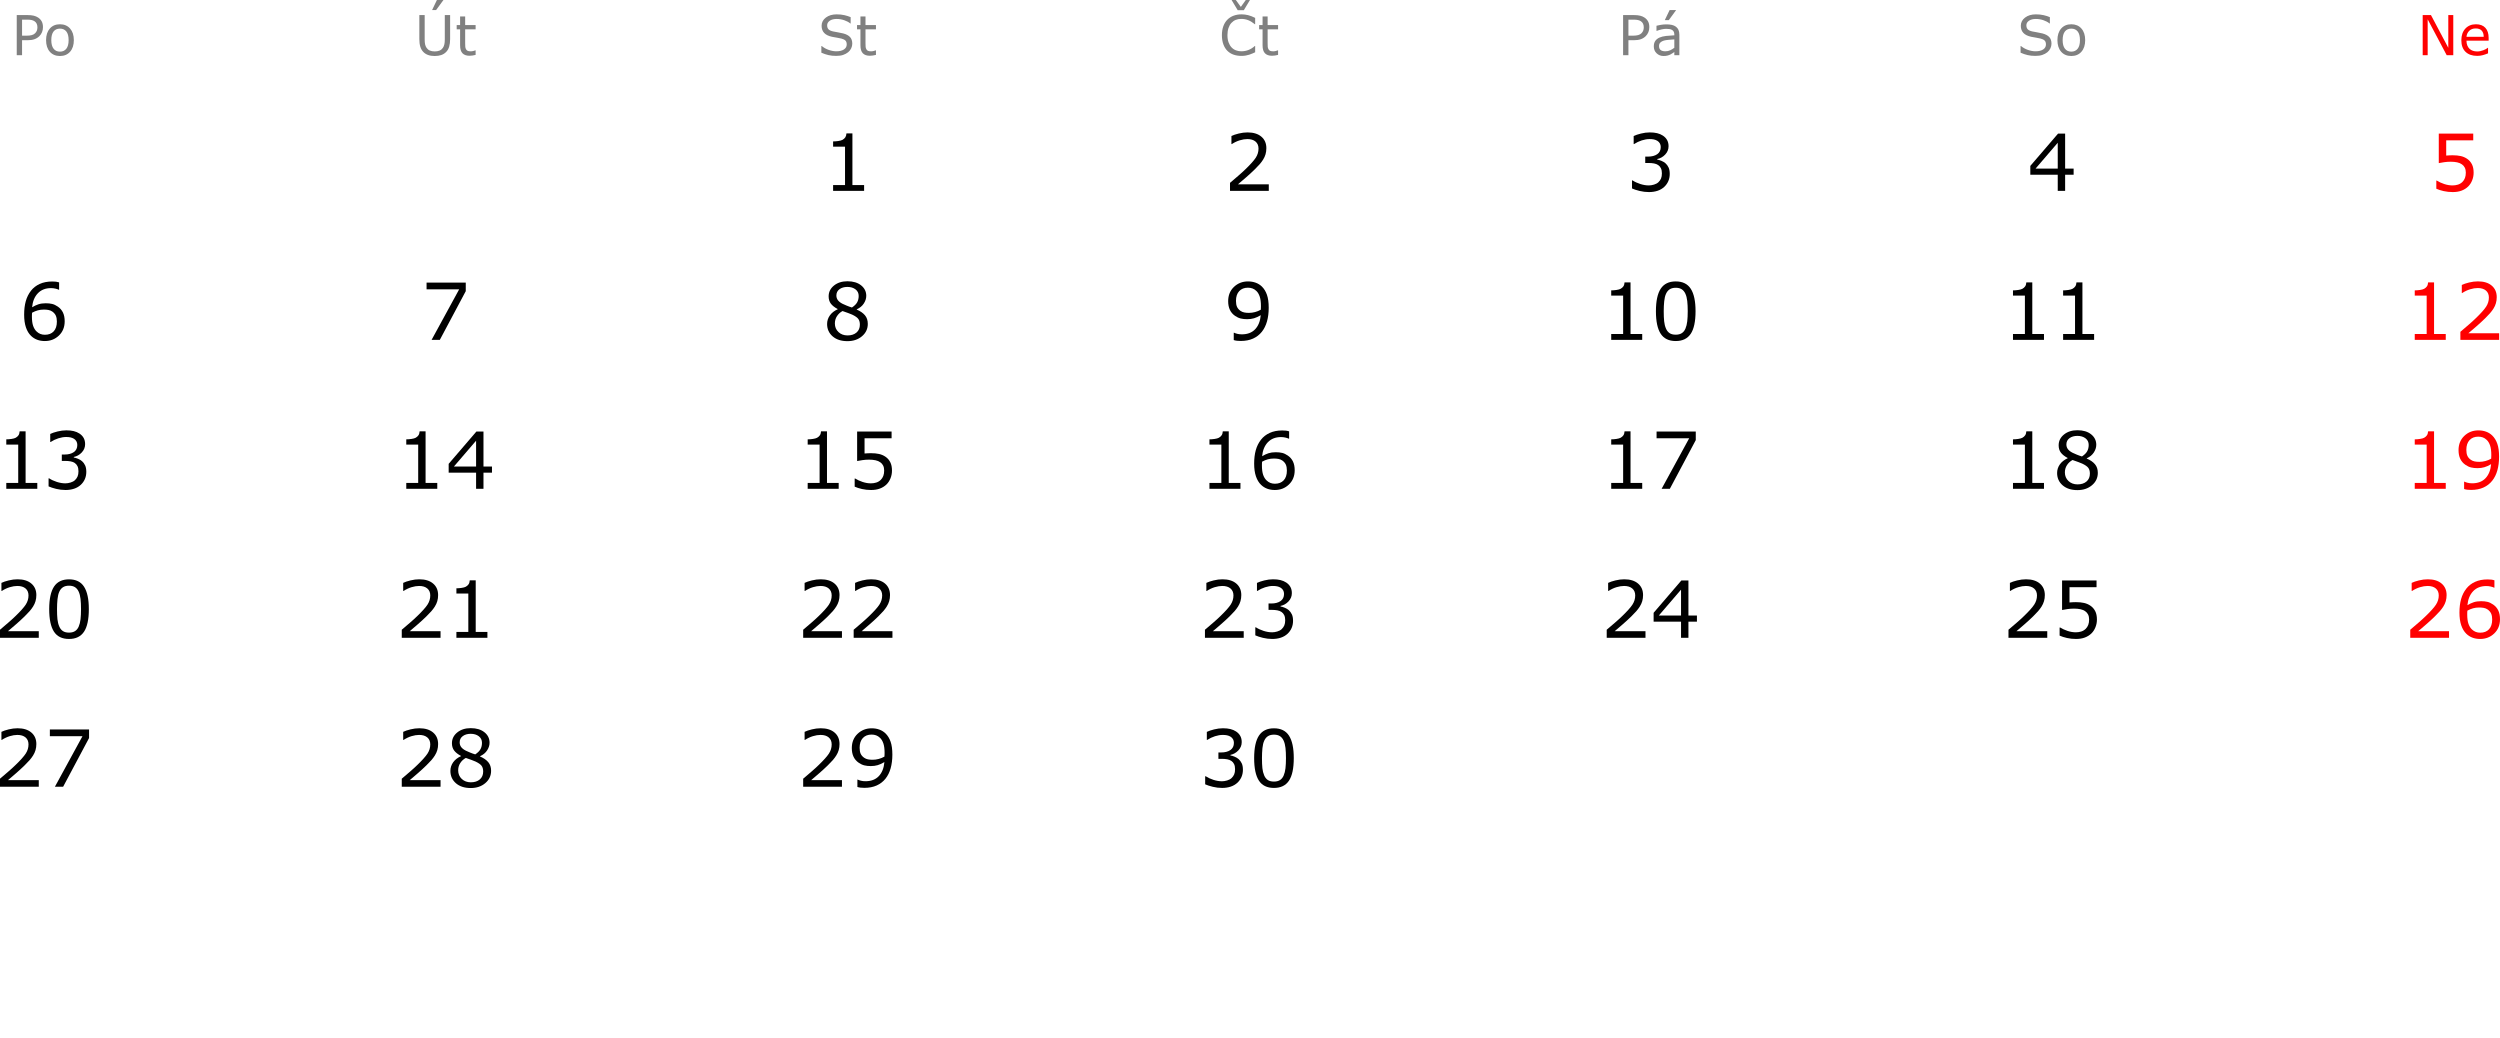 <?xml version="1.0" encoding="UTF-8" standalone="no"?>
<!DOCTYPE svg PUBLIC "-//W3C//DTD SVG 1.1//EN" "http://www.w3.org/Graphics/SVG/1.1/DTD/svg11.dtd">
<svg width="289px" height="120px" version="1.1" xmlns="http://www.w3.org/2000/svg" xmlns:xlink="http://www.w3.org/1999/xlink" xml:space="preserve" xmlns:serif="http://www.serif.com/" style="fill-rule:evenodd;clip-rule:evenodd;stroke-linejoin:round;stroke-miterlimit:2;">
    <g>
        <g>
            <path d="M4.967,3.144C4.967,3.349 4.931,3.54 4.859,3.715C4.788,3.89 4.688,4.042 4.559,4.171C4.399,4.331 4.21,4.451 3.992,4.53C3.775,4.61 3.5,4.65 3.168,4.65L2.551,4.65L2.551,6.378L1.935,6.378L1.935,1.743L3.192,1.743C3.471,1.743 3.706,1.766 3.899,1.813C4.092,1.86 4.263,1.933 4.413,2.033C4.589,2.151 4.725,2.298 4.822,2.475C4.918,2.651 4.967,2.874 4.967,3.144ZM4.325,3.159C4.325,3 4.297,2.861 4.241,2.742C4.185,2.624 4.1,2.527 3.986,2.453C3.887,2.388 3.773,2.342 3.645,2.314C3.518,2.286 3.356,2.272 3.161,2.272L2.551,2.272L2.551,4.124L3.071,4.124C3.32,4.124 3.522,4.102 3.678,4.057C3.834,4.013 3.96,3.942 4.058,3.844C4.155,3.745 4.224,3.64 4.265,3.53C4.305,3.42 4.325,3.296 4.325,3.159Z" style="fill:rgb(128,128,128);fill-rule:nonzero;"/>
            <path d="M8.536,4.641C8.536,5.207 8.39,5.655 8.1,5.983C7.809,6.31 7.42,6.474 6.933,6.474C6.441,6.474 6.05,6.31 5.761,5.983C5.471,5.655 5.326,5.207 5.326,4.641C5.326,4.074 5.471,3.627 5.761,3.298C6.05,2.969 6.441,2.805 6.933,2.805C7.42,2.805 7.809,2.969 8.1,3.298C8.39,3.627 8.536,4.074 8.536,4.641ZM7.932,4.641C7.932,4.191 7.844,3.856 7.667,3.637C7.491,3.418 7.246,3.309 6.933,3.309C6.615,3.309 6.369,3.418 6.193,3.637C6.018,3.856 5.93,4.191 5.93,4.641C5.93,5.077 6.018,5.407 6.195,5.632C6.371,5.857 6.617,5.97 6.933,5.97C7.244,5.97 7.488,5.859 7.666,5.635C7.843,5.412 7.932,5.081 7.932,4.641Z" style="fill:rgb(128,128,128);fill-rule:nonzero;"/>
        </g>
        <g>
            <path d="M52.034,4.516C52.034,4.853 51.997,5.146 51.924,5.396C51.85,5.646 51.729,5.854 51.561,6.02C51.401,6.178 51.214,6.293 51.001,6.365C50.787,6.438 50.538,6.474 50.254,6.474C49.963,6.474 49.71,6.436 49.494,6.359C49.278,6.282 49.097,6.169 48.95,6.02C48.781,5.85 48.661,5.644 48.587,5.404C48.513,5.163 48.476,4.867 48.476,4.516L48.476,1.743L49.093,1.743L49.093,4.548C49.093,4.799 49.11,4.997 49.144,5.142C49.178,5.287 49.236,5.419 49.317,5.537C49.408,5.672 49.532,5.774 49.689,5.842C49.845,5.911 50.034,5.945 50.254,5.945C50.476,5.945 50.665,5.911 50.82,5.844C50.976,5.777 51.1,5.674 51.194,5.537C51.275,5.419 51.332,5.284 51.366,5.131C51.401,4.979 51.418,4.789 51.418,4.563L51.418,1.743L52.034,1.743L52.034,4.516ZM51.262,0L50.412,1.164L49.949,1.164L50.506,0L51.262,0Z" style="fill:rgb(128,128,128);fill-rule:nonzero;"/>
            <path d="M54.981,6.347C54.871,6.376 54.751,6.4 54.622,6.418C54.492,6.437 54.376,6.446 54.275,6.446C53.92,6.446 53.65,6.351 53.465,6.16C53.281,5.969 53.188,5.663 53.188,5.242L53.188,3.393L52.793,3.393L52.793,2.901L53.188,2.901L53.188,1.902L53.773,1.902L53.773,2.901L54.981,2.901L54.981,3.393L53.773,3.393L53.773,4.977C53.773,5.16 53.778,5.302 53.786,5.405C53.794,5.508 53.823,5.604 53.873,5.693C53.919,5.776 53.981,5.837 54.061,5.875C54.141,5.914 54.263,5.933 54.427,5.933C54.522,5.933 54.622,5.919 54.726,5.891C54.83,5.863 54.904,5.839 54.95,5.821L54.981,5.821L54.981,6.347Z" style="fill:rgb(128,128,128);fill-rule:nonzero;"/>
        </g>
        <g>
            <path d="M98.523,5.055C98.523,5.235 98.481,5.414 98.397,5.59C98.313,5.767 98.195,5.916 98.043,6.039C97.877,6.171 97.684,6.275 97.463,6.35C97.242,6.425 96.976,6.462 96.664,6.462C96.33,6.462 96.03,6.431 95.763,6.368C95.497,6.306 95.225,6.214 94.949,6.091L94.949,5.32L94.993,5.32C95.227,5.515 95.498,5.665 95.805,5.771C96.112,5.877 96.401,5.93 96.671,5.93C97.052,5.93 97.35,5.858 97.562,5.715C97.775,5.572 97.881,5.381 97.881,5.142C97.881,4.937 97.831,4.785 97.731,4.688C97.63,4.59 97.477,4.514 97.271,4.46C97.116,4.419 96.947,4.385 96.766,4.358C96.584,4.331 96.392,4.297 96.188,4.255C95.777,4.168 95.473,4.019 95.275,3.808C95.076,3.598 94.977,3.323 94.977,2.985C94.977,2.597 95.141,2.279 95.469,2.031C95.797,1.783 96.213,1.659 96.717,1.659C97.043,1.659 97.342,1.69 97.614,1.752C97.886,1.815 98.126,1.891 98.336,1.983L98.336,2.711L98.292,2.711C98.116,2.562 97.884,2.438 97.597,2.339C97.309,2.241 97.015,2.191 96.714,2.191C96.384,2.191 96.119,2.26 95.919,2.397C95.719,2.534 95.619,2.71 95.619,2.926C95.619,3.119 95.668,3.27 95.768,3.38C95.868,3.49 96.043,3.574 96.294,3.632C96.427,3.662 96.616,3.697 96.861,3.738C97.105,3.78 97.313,3.822 97.483,3.866C97.828,3.957 98.087,4.095 98.261,4.28C98.436,4.465 98.523,4.723 98.523,5.055Z" style="fill:rgb(128,128,128);fill-rule:nonzero;"/>
            <path d="M101.26,6.347C101.15,6.376 101.03,6.4 100.9,6.418C100.771,6.437 100.655,6.446 100.553,6.446C100.198,6.446 99.929,6.351 99.744,6.16C99.559,5.969 99.467,5.663 99.467,5.242L99.467,3.393L99.072,3.393L99.072,2.901L99.467,2.901L99.467,1.902L100.052,1.902L100.052,2.901L101.26,2.901L101.26,3.393L100.052,3.393L100.052,4.977C100.052,5.16 100.056,5.302 100.065,5.405C100.073,5.508 100.102,5.604 100.152,5.693C100.197,5.776 100.26,5.837 100.34,5.875C100.42,5.914 100.542,5.933 100.706,5.933C100.801,5.933 100.901,5.919 101.005,5.891C101.108,5.863 101.183,5.839 101.229,5.821L101.26,5.821L101.26,6.347Z" style="fill:rgb(128,128,128);fill-rule:nonzero;"/>
        </g>
        <g>
            <path d="M145.096,6.042C144.982,6.091 144.879,6.138 144.786,6.182C144.694,6.225 144.573,6.271 144.424,6.319C144.297,6.358 144.16,6.392 144.011,6.42C143.863,6.448 143.699,6.462 143.521,6.462C143.185,6.462 142.879,6.415 142.604,6.32C142.329,6.226 142.09,6.078 141.887,5.877C141.688,5.68 141.532,5.429 141.42,5.125C141.308,4.821 141.252,4.468 141.252,4.065C141.252,3.683 141.306,3.342 141.414,3.041C141.522,2.74 141.677,2.486 141.881,2.278C142.078,2.077 142.316,1.924 142.595,1.818C142.874,1.712 143.184,1.659 143.524,1.659C143.773,1.659 144.022,1.689 144.27,1.749C144.517,1.809 144.793,1.915 145.096,2.067L145.096,2.798L145.049,2.798C144.794,2.585 144.541,2.429 144.29,2.331C144.039,2.234 143.77,2.185 143.484,2.185C143.249,2.185 143.038,2.223 142.85,2.299C142.662,2.374 142.495,2.492 142.347,2.652C142.204,2.808 142.093,3.004 142.013,3.242C141.933,3.479 141.893,3.754 141.893,4.065C141.893,4.391 141.937,4.671 142.025,4.906C142.113,5.14 142.227,5.331 142.366,5.478C142.511,5.632 142.681,5.745 142.875,5.819C143.069,5.893 143.274,5.93 143.49,5.93C143.787,5.93 144.065,5.879 144.324,5.777C144.583,5.675 144.826,5.523 145.052,5.32L145.096,5.32L145.096,6.042ZM144.495,0L143.786,1.18L143.079,1.18L142.369,0L142.864,0L143.44,0.797L144.013,0L144.495,0Z" style="fill:rgb(128,128,128);fill-rule:nonzero;"/>
            <path d="M147.746,6.347C147.636,6.376 147.516,6.4 147.386,6.418C147.256,6.437 147.141,6.446 147.039,6.446C146.684,6.446 146.414,6.351 146.23,6.16C146.045,5.969 145.953,5.663 145.953,5.242L145.953,3.393L145.557,3.393L145.557,2.901L145.953,2.901L145.953,1.902L146.538,1.902L146.538,2.901L147.746,2.901L147.746,3.393L146.538,3.393L146.538,4.977C146.538,5.16 146.542,5.302 146.55,5.405C146.559,5.508 146.588,5.604 146.638,5.693C146.683,5.776 146.746,5.837 146.826,5.875C146.906,5.914 147.028,5.933 147.192,5.933C147.287,5.933 147.387,5.919 147.49,5.891C147.594,5.863 147.669,5.839 147.714,5.821L147.746,5.821L147.746,6.347Z" style="fill:rgb(128,128,128);fill-rule:nonzero;"/>
        </g>
        <g>
            <path d="M190.661,3.144C190.661,3.349 190.626,3.54 190.554,3.715C190.482,3.89 190.382,4.042 190.254,4.171C190.094,4.331 189.905,4.451 189.687,4.53C189.469,4.61 189.194,4.65 188.862,4.65L188.246,4.65L188.246,6.378L187.63,6.378L187.63,1.743L188.887,1.743C189.165,1.743 189.401,1.766 189.594,1.813C189.787,1.86 189.958,1.933 190.107,2.033C190.284,2.151 190.42,2.298 190.517,2.475C190.613,2.651 190.661,2.874 190.661,3.144ZM190.02,3.159C190.02,3 189.992,2.861 189.936,2.742C189.88,2.624 189.795,2.527 189.681,2.453C189.581,2.388 189.468,2.342 189.34,2.314C189.212,2.286 189.051,2.272 188.856,2.272L188.246,2.272L188.246,4.124L188.766,4.124C189.015,4.124 189.217,4.102 189.373,4.057C189.528,4.013 189.655,3.942 189.752,3.844C189.85,3.745 189.919,3.64 189.959,3.53C190,3.42 190.02,3.296 190.02,3.159Z" style="fill:rgb(128,128,128);fill-rule:nonzero;"/>
            <path d="M194.134,6.378L193.552,6.378L193.552,6.007C193.5,6.043 193.43,6.092 193.342,6.155C193.254,6.219 193.168,6.269 193.085,6.306C192.988,6.354 192.876,6.394 192.749,6.426C192.623,6.458 192.474,6.474 192.304,6.474C191.991,6.474 191.725,6.371 191.507,6.163C191.289,5.956 191.18,5.691 191.18,5.369C191.18,5.106 191.237,4.893 191.35,4.73C191.463,4.567 191.625,4.439 191.834,4.345C192.046,4.252 192.3,4.189 192.597,4.155C192.893,4.122 193.212,4.097 193.552,4.081L193.552,3.99C193.552,3.858 193.529,3.748 193.482,3.66C193.436,3.573 193.369,3.505 193.281,3.455C193.198,3.407 193.099,3.375 192.983,3.359C192.866,3.342 192.745,3.334 192.618,3.334C192.465,3.334 192.294,3.354 192.105,3.394C191.916,3.435 191.721,3.493 191.52,3.57L191.489,3.57L191.489,2.976C191.603,2.945 191.768,2.91 191.983,2.873C192.199,2.836 192.412,2.817 192.622,2.817C192.866,2.817 193.08,2.837 193.261,2.878C193.443,2.918 193.6,2.987 193.733,3.085C193.864,3.18 193.963,3.304 194.032,3.455C194.1,3.607 194.134,3.794 194.134,4.018L194.134,6.378ZM193.552,5.522L193.552,4.554C193.374,4.564 193.164,4.58 192.922,4.601C192.68,4.621 192.489,4.651 192.348,4.691C192.18,4.738 192.044,4.813 191.94,4.913C191.836,5.014 191.784,5.152 191.784,5.329C191.784,5.528 191.844,5.678 191.965,5.779C192.085,5.879 192.269,5.93 192.516,5.93C192.721,5.93 192.909,5.89 193.079,5.81C193.249,5.73 193.407,5.634 193.552,5.522ZM193.764,1.161L192.914,2.325L192.45,2.325L193.008,1.161L193.764,1.161Z" style="fill:rgb(128,128,128);fill-rule:nonzero;"/>
        </g>
        <g>
            <path d="M237.152,5.055C237.152,5.235 237.11,5.414 237.026,5.59C236.942,5.767 236.824,5.916 236.673,6.039C236.507,6.171 236.313,6.275 236.092,6.35C235.871,6.425 235.605,6.462 235.294,6.462C234.96,6.462 234.659,6.431 234.393,6.368C234.126,6.306 233.855,6.214 233.579,6.091L233.579,5.32L233.622,5.32C233.857,5.515 234.128,5.665 234.435,5.771C234.742,5.877 235.03,5.93 235.3,5.93C235.682,5.93 235.979,5.858 236.192,5.715C236.405,5.572 236.511,5.381 236.511,5.142C236.511,4.937 236.461,4.785 236.36,4.688C236.259,4.59 236.106,4.514 235.901,4.46C235.745,4.419 235.577,4.385 235.395,4.358C235.213,4.331 235.021,4.297 234.818,4.255C234.407,4.168 234.102,4.019 233.904,3.808C233.706,3.598 233.607,3.323 233.607,2.985C233.607,2.597 233.771,2.279 234.099,2.031C234.426,1.783 234.842,1.659 235.347,1.659C235.673,1.659 235.971,1.69 236.243,1.752C236.515,1.815 236.756,1.891 236.965,1.983L236.965,2.711L236.922,2.711C236.745,2.562 236.513,2.438 236.226,2.339C235.939,2.241 235.645,2.191 235.344,2.191C235.014,2.191 234.749,2.26 234.548,2.397C234.348,2.534 234.248,2.71 234.248,2.926C234.248,3.119 234.298,3.27 234.397,3.38C234.497,3.49 234.672,3.574 234.923,3.632C235.056,3.662 235.245,3.697 235.49,3.738C235.735,3.78 235.942,3.822 236.112,3.866C236.457,3.957 236.716,4.095 236.891,4.28C237.065,4.465 237.152,4.723 237.152,5.055Z" style="fill:rgb(128,128,128);fill-rule:nonzero;"/>
            <path d="M241.047,4.641C241.047,5.207 240.902,5.655 240.611,5.983C240.321,6.31 239.932,6.474 239.444,6.474C238.952,6.474 238.562,6.31 238.272,5.983C237.983,5.655 237.838,5.207 237.838,4.641C237.838,4.074 237.983,3.627 238.272,3.298C238.562,2.969 238.952,2.805 239.444,2.805C239.932,2.805 240.321,2.969 240.611,3.298C240.902,3.627 241.047,4.074 241.047,4.641ZM240.443,4.641C240.443,4.191 240.355,3.856 240.179,3.637C240.002,3.418 239.757,3.309 239.444,3.309C239.127,3.309 238.88,3.418 238.705,3.637C238.53,3.856 238.442,4.191 238.442,4.641C238.442,5.077 238.53,5.407 238.706,5.632C238.883,5.857 239.129,5.97 239.444,5.97C239.755,5.97 240,5.859 240.177,5.635C240.355,5.412 240.443,5.081 240.443,4.641Z" style="fill:rgb(128,128,128);fill-rule:nonzero;"/>
        </g>
        <g>
            <path d="M283.599,6.378L282.836,6.378L280.639,2.232L280.639,6.378L280.063,6.378L280.063,1.743L281.019,1.743L283.023,5.528L283.023,1.743L283.599,1.743L283.599,6.378Z" style="fill:rgb(255,0,0);fill-rule:nonzero;"/>
            <path d="M287.687,4.7L285.125,4.7C285.125,4.914 285.157,5.1 285.222,5.259C285.286,5.418 285.374,5.548 285.486,5.649C285.594,5.749 285.722,5.824 285.871,5.874C286.019,5.923 286.182,5.948 286.361,5.948C286.598,5.948 286.836,5.901 287.075,5.807C287.315,5.712 287.486,5.619 287.587,5.528L287.618,5.528L287.618,6.166C287.421,6.249 287.22,6.319 287.015,6.375C286.809,6.431 286.593,6.459 286.367,6.459C285.79,6.459 285.34,6.303 285.016,5.99C284.693,5.678 284.531,5.234 284.531,4.66C284.531,4.091 284.686,3.64 284.996,3.306C285.306,2.972 285.715,2.805 286.221,2.805C286.69,2.805 287.051,2.941 287.306,3.215C287.56,3.489 287.687,3.878 287.687,4.383L287.687,4.7ZM287.117,4.252C287.115,3.945 287.038,3.707 286.885,3.539C286.733,3.371 286.501,3.287 286.19,3.287C285.876,3.287 285.627,3.379 285.441,3.564C285.255,3.749 285.15,3.978 285.125,4.252L287.117,4.252Z" style="fill:rgb(255,0,0);fill-rule:nonzero;"/>
        </g>
        <path d="M99.891,22.066L96.307,22.066L96.307,21.39L97.685,21.39L97.685,16.953L96.307,16.953L96.307,16.348C96.493,16.348 96.693,16.332 96.907,16.301C97.12,16.27 97.282,16.225 97.392,16.166C97.528,16.091 97.635,15.997 97.714,15.883C97.792,15.769 97.838,15.616 97.85,15.423L98.539,15.423L98.539,21.39L99.891,21.39L99.891,22.066Z" style="fill-rule:nonzero;"/>
        <path d="M146.672,22.066L142.189,22.066L142.189,21.137C142.501,20.87 142.813,20.603 143.125,20.337C143.438,20.07 143.729,19.804 143.999,19.541C144.568,18.989 144.958,18.551 145.169,18.227C145.379,17.902 145.484,17.551 145.484,17.175C145.484,16.831 145.371,16.562 145.144,16.368C144.917,16.174 144.601,16.077 144.195,16.077C143.925,16.077 143.633,16.124 143.319,16.219C143.004,16.314 142.698,16.459 142.398,16.655L142.354,16.655L142.354,15.721C142.564,15.617 142.845,15.522 143.196,15.436C143.548,15.35 143.888,15.307 144.217,15.307C144.896,15.307 145.428,15.471 145.813,15.799C146.199,16.126 146.391,16.57 146.391,17.13C146.391,17.382 146.359,17.617 146.296,17.835C146.232,18.053 146.138,18.26 146.013,18.456C145.898,18.639 145.762,18.82 145.607,18.998C145.451,19.176 145.262,19.373 145.04,19.589C144.722,19.901 144.395,20.202 144.057,20.494C143.719,20.786 143.403,21.057 143.11,21.306L146.672,21.306L146.672,22.066Z" style="fill-rule:nonzero;"/>
        <path d="M192.533,18.878C192.676,19.005 192.793,19.166 192.885,19.358C192.977,19.551 193.022,19.8 193.022,20.105C193.022,20.408 192.968,20.685 192.858,20.937C192.748,21.189 192.594,21.408 192.396,21.595C192.173,21.802 191.912,21.956 191.611,22.055C191.31,22.154 190.98,22.204 190.621,22.204C190.254,22.204 189.892,22.16 189.536,22.073C189.181,21.985 188.889,21.89 188.66,21.786L188.66,20.857L188.727,20.857C188.979,21.023 189.275,21.161 189.616,21.27C189.957,21.38 190.286,21.435 190.604,21.435C190.79,21.435 190.989,21.404 191.199,21.341C191.41,21.279 191.58,21.187 191.711,21.066C191.847,20.935 191.949,20.792 192.015,20.634C192.082,20.477 192.115,20.279 192.115,20.039C192.115,19.801 192.078,19.605 192.002,19.449C191.926,19.294 191.822,19.171 191.688,19.083C191.555,18.991 191.394,18.928 191.204,18.894C191.014,18.859 190.81,18.842 190.59,18.842L190.19,18.842L190.19,18.104L190.501,18.104C190.952,18.104 191.311,18.01 191.58,17.822C191.848,17.634 191.982,17.359 191.982,16.997C191.982,16.837 191.948,16.697 191.88,16.577C191.812,16.457 191.717,16.358 191.595,16.281C191.468,16.204 191.331,16.151 191.186,16.121C191.041,16.091 190.876,16.077 190.692,16.077C190.411,16.077 190.111,16.127 189.794,16.228C189.477,16.329 189.178,16.471 188.896,16.655L188.852,16.655L188.852,15.725C189.062,15.622 189.343,15.526 189.694,15.439C190.045,15.351 190.386,15.307 190.715,15.307C191.038,15.307 191.322,15.337 191.568,15.396C191.814,15.456 192.037,15.55 192.235,15.681C192.449,15.823 192.61,15.995 192.72,16.197C192.83,16.398 192.885,16.634 192.885,16.904C192.885,17.271 192.755,17.592 192.496,17.866C192.236,18.141 191.93,18.313 191.577,18.384L191.577,18.447C191.72,18.47 191.883,18.52 192.066,18.596C192.25,18.671 192.406,18.765 192.533,18.878Z" style="fill-rule:nonzero;"/>
        <path d="M239.711,20.203L238.729,20.203L238.729,22.066L237.875,22.066L237.875,20.203L234.704,20.203L234.704,19.18L237.911,15.445L238.729,15.445L238.729,19.492L239.711,19.492L239.711,20.203ZM237.875,19.492L237.875,16.503L235.309,19.492L237.875,19.492Z" style="fill-rule:nonzero;"/>
        <path d="M285.951,19.963C285.951,20.271 285.895,20.566 285.782,20.848C285.67,21.129 285.515,21.367 285.32,21.559C285.106,21.767 284.852,21.926 284.557,22.037C284.262,22.149 283.921,22.204 283.532,22.204C283.171,22.204 282.822,22.166 282.487,22.091C282.152,22.015 281.869,21.924 281.638,21.817L281.638,20.879L281.7,20.879C281.943,21.033 282.228,21.164 282.554,21.273C282.88,21.381 283.2,21.435 283.514,21.435C283.725,21.435 283.929,21.405 284.126,21.346C284.323,21.287 284.499,21.183 284.653,21.035C284.783,20.907 284.882,20.754 284.948,20.577C285.015,20.399 285.049,20.193 285.049,19.959C285.049,19.73 285.009,19.538 284.931,19.38C284.852,19.223 284.743,19.097 284.604,19.003C284.45,18.89 284.262,18.811 284.041,18.765C283.821,18.719 283.574,18.696 283.301,18.696C283.04,18.696 282.789,18.713 282.547,18.749C282.306,18.785 282.097,18.82 281.923,18.856L281.923,15.445L285.907,15.445L285.907,16.223L282.781,16.223L282.781,17.984C282.908,17.972 283.039,17.963 283.172,17.958C283.305,17.952 283.421,17.949 283.519,17.949C283.878,17.949 284.192,17.979 284.462,18.04C284.731,18.101 284.979,18.208 285.204,18.362C285.441,18.525 285.625,18.736 285.756,18.994C285.886,19.252 285.951,19.575 285.951,19.963Z" style="fill:rgb(255,0,0);fill-rule:nonzero;"/>
        <path d="M7.478,37.139C7.478,37.811 7.256,38.361 6.813,38.786C6.37,39.211 5.826,39.424 5.183,39.424C4.857,39.424 4.561,39.374 4.294,39.273C4.027,39.172 3.791,39.022 3.587,38.824C3.332,38.578 3.135,38.252 2.998,37.846C2.86,37.439 2.791,36.95 2.791,36.378C2.791,35.791 2.854,35.271 2.98,34.817C3.106,34.364 3.307,33.961 3.582,33.608C3.843,33.273 4.18,33.011 4.592,32.823C5.004,32.635 5.484,32.541 6.032,32.541C6.207,32.541 6.354,32.548 6.473,32.563C6.591,32.578 6.711,32.604 6.833,32.643L6.833,33.492L6.788,33.492C6.705,33.448 6.58,33.406 6.413,33.366C6.245,33.326 6.074,33.306 5.899,33.306C5.262,33.306 4.753,33.505 4.374,33.904C3.994,34.302 3.774,34.841 3.711,35.52C3.96,35.369 4.206,35.254 4.447,35.175C4.689,35.097 4.968,35.058 5.285,35.058C5.567,35.058 5.815,35.083 6.03,35.135C6.245,35.187 6.465,35.292 6.691,35.449C6.951,35.63 7.148,35.858 7.28,36.134C7.412,36.409 7.478,36.744 7.478,37.139ZM6.575,37.174C6.575,36.898 6.534,36.67 6.453,36.489C6.371,36.308 6.237,36.151 6.05,36.018C5.914,35.923 5.763,35.861 5.597,35.831C5.431,35.802 5.257,35.787 5.076,35.787C4.824,35.787 4.59,35.816 4.374,35.876C4.157,35.935 3.935,36.027 3.707,36.151C3.701,36.217 3.697,36.28 3.694,36.34C3.691,36.401 3.689,36.477 3.689,36.569C3.689,37.038 3.737,37.408 3.834,37.679C3.93,37.95 4.063,38.164 4.232,38.321C4.368,38.452 4.515,38.547 4.674,38.608C4.833,38.669 5.005,38.699 5.192,38.699C5.622,38.699 5.96,38.568 6.206,38.306C6.452,38.043 6.575,37.666 6.575,37.174Z" style="fill-rule:nonzero;"/>
        <path d="M53.842,33.657L50.845,39.286L49.893,39.286L53.082,33.443L49.311,33.443L49.311,32.665L53.842,32.665L53.842,33.657Z" style="fill-rule:nonzero;"/>
        <path d="M100.317,37.441C100.317,38.013 100.094,38.489 99.648,38.868C99.202,39.248 98.641,39.437 97.965,39.437C97.248,39.437 96.676,39.252 96.251,38.882C95.826,38.511 95.613,38.037 95.613,37.459C95.613,37.091 95.72,36.758 95.933,36.46C96.146,36.162 96.447,35.926 96.836,35.751L96.836,35.724C96.48,35.535 96.217,35.327 96.046,35.102C95.876,34.877 95.791,34.595 95.791,34.257C95.791,33.759 95.995,33.344 96.404,33.012C96.813,32.68 97.334,32.514 97.965,32.514C98.626,32.514 99.154,32.673 99.548,32.99C99.942,33.307 100.14,33.71 100.14,34.199C100.14,34.499 100.046,34.793 99.859,35.082C99.673,35.371 99.398,35.597 99.037,35.76L99.037,35.787C99.452,35.965 99.769,36.184 99.988,36.445C100.208,36.706 100.317,37.038 100.317,37.441ZM99.264,34.208C99.264,33.891 99.141,33.638 98.897,33.45C98.652,33.262 98.34,33.168 97.961,33.168C97.587,33.168 97.281,33.257 97.042,33.434C96.804,33.612 96.685,33.852 96.685,34.155C96.685,34.368 96.745,34.553 96.865,34.708C96.985,34.864 97.166,35.003 97.409,35.124C97.519,35.178 97.677,35.247 97.883,35.333C98.089,35.419 98.29,35.49 98.485,35.547C98.779,35.351 98.982,35.148 99.095,34.937C99.207,34.727 99.264,34.484 99.264,34.208ZM99.401,37.525C99.401,37.253 99.341,37.034 99.221,36.87C99.101,36.705 98.866,36.54 98.517,36.374C98.377,36.308 98.225,36.248 98.059,36.191C97.893,36.135 97.672,36.057 97.396,35.956C97.129,36.101 96.915,36.298 96.753,36.547C96.592,36.796 96.511,37.078 96.511,37.392C96.511,37.792 96.649,38.123 96.925,38.384C97.2,38.644 97.55,38.775 97.974,38.775C98.407,38.775 98.753,38.664 99.012,38.441C99.272,38.219 99.401,37.914 99.401,37.525Z" style="fill-rule:nonzero;"/>
        <path d="M146.663,35.578C146.663,36.156 146.597,36.681 146.465,37.152C146.333,37.623 146.133,38.025 145.867,38.357C145.597,38.695 145.259,38.956 144.853,39.14C144.447,39.323 143.969,39.415 143.421,39.415C143.267,39.415 143.122,39.407 142.985,39.391C142.849,39.374 142.727,39.349 142.621,39.313L142.621,38.464L142.665,38.464C142.751,38.508 142.873,38.55 143.03,38.59C143.187,38.63 143.362,38.65 143.554,38.65C144.21,38.65 144.723,38.454 145.095,38.061C145.467,37.668 145.683,37.127 145.742,36.436C145.466,36.602 145.207,36.721 144.964,36.792C144.721,36.863 144.456,36.898 144.168,36.898C143.895,36.898 143.649,36.872 143.428,36.818C143.207,36.765 142.985,36.661 142.763,36.507C142.502,36.326 142.306,36.097 142.174,35.818C142.042,35.539 141.976,35.206 141.976,34.817C141.976,34.141 142.198,33.592 142.643,33.168C143.088,32.744 143.63,32.532 144.27,32.532C144.59,32.532 144.887,32.581 145.16,32.681C145.432,32.78 145.671,32.929 145.876,33.128C146.128,33.374 146.322,33.69 146.458,34.077C146.594,34.464 146.663,34.964 146.663,35.578ZM145.764,35.387C145.764,34.927 145.717,34.558 145.622,34.279C145.527,34.001 145.397,33.784 145.231,33.63C145.091,33.497 144.942,33.401 144.782,33.343C144.622,33.286 144.448,33.257 144.261,33.257C143.835,33.257 143.497,33.39 143.25,33.657C143.002,33.924 142.879,34.299 142.879,34.782C142.879,35.063 142.919,35.293 142.999,35.471C143.079,35.649 143.213,35.805 143.403,35.938C143.537,36.03 143.683,36.091 143.843,36.122C144.004,36.154 144.181,36.169 144.377,36.169C144.608,36.169 144.842,36.138 145.08,36.076C145.317,36.014 145.539,35.923 145.747,35.805C145.75,35.742 145.753,35.681 145.758,35.62C145.762,35.559 145.764,35.481 145.764,35.387Z" style="fill-rule:nonzero;"/>
        <g>
            <path d="M189.84,39.286L186.256,39.286L186.256,38.61L187.635,38.61L187.635,34.173L186.256,34.173L186.256,33.568C186.443,33.568 186.643,33.552 186.857,33.521C187.07,33.49 187.232,33.445 187.341,33.386C187.478,33.311 187.585,33.217 187.664,33.103C187.742,32.989 187.787,32.836 187.799,32.643L188.489,32.643L188.489,38.61L189.84,38.61L189.84,39.286Z" style="fill-rule:nonzero;"/>
            <path d="M196.005,35.974C196.005,37.162 195.819,38.035 195.447,38.59C195.074,39.146 194.497,39.424 193.715,39.424C192.92,39.424 192.34,39.142 191.974,38.579C191.608,38.016 191.425,37.15 191.425,35.982C191.425,34.806 191.61,33.936 191.98,33.374C192.351,32.813 192.929,32.532 193.715,32.532C194.509,32.532 195.089,32.817 195.455,33.388C195.822,33.958 196.005,34.82 196.005,35.974ZM194.835,37.992C194.939,37.752 195.009,37.47 195.046,37.145C195.083,36.821 195.102,36.43 195.102,35.974C195.102,35.523 195.083,35.132 195.046,34.8C195.009,34.468 194.937,34.186 194.831,33.955C194.727,33.726 194.585,33.555 194.406,33.439C194.227,33.323 193.996,33.266 193.715,33.266C193.436,33.266 193.205,33.323 193.023,33.439C192.841,33.555 192.696,33.729 192.59,33.964C192.489,34.183 192.42,34.469 192.383,34.822C192.346,35.175 192.327,35.561 192.327,35.982C192.327,36.445 192.343,36.832 192.376,37.143C192.409,37.454 192.478,37.733 192.585,37.979C192.683,38.21 192.822,38.387 193.001,38.508C193.18,38.63 193.418,38.69 193.715,38.69C193.993,38.69 194.224,38.633 194.408,38.517C194.592,38.401 194.734,38.226 194.835,37.992Z" style="fill-rule:nonzero;"/>
        </g>
        <g>
            <path d="M236.285,39.286L232.701,39.286L232.701,38.61L234.079,38.61L234.079,34.173L232.701,34.173L232.701,33.568C232.887,33.568 233.088,33.552 233.301,33.521C233.514,33.49 233.676,33.445 233.786,33.386C233.922,33.311 234.029,33.217 234.108,33.103C234.187,32.989 234.232,32.836 234.244,32.643L234.933,32.643L234.933,38.61L236.285,38.61L236.285,39.286Z" style="fill-rule:nonzero;"/>
            <path d="M242.08,39.286L238.496,39.286L238.496,38.61L239.874,38.61L239.874,34.173L238.496,34.173L238.496,33.568C238.683,33.568 238.883,33.552 239.096,33.521C239.31,33.49 239.471,33.445 239.581,33.386C239.717,33.311 239.825,33.217 239.903,33.103C239.982,32.989 240.027,32.836 240.039,32.643L240.728,32.643L240.728,38.61L242.08,38.61L242.08,39.286Z" style="fill-rule:nonzero;"/>
        </g>
        <g>
            <path d="M282.729,39.286L279.145,39.286L279.145,38.61L280.523,38.61L280.523,34.173L279.145,34.173L279.145,33.568C279.332,33.568 279.532,33.552 279.745,33.521C279.959,33.49 280.12,33.445 280.23,33.386C280.366,33.311 280.474,33.217 280.552,33.103C280.631,32.989 280.676,32.836 280.688,32.643L281.377,32.643L281.377,38.61L282.729,38.61L282.729,39.286Z" style="fill:rgb(255,0,0);fill-rule:nonzero;"/>
            <path d="M288.902,39.286L284.42,39.286L284.42,38.357C284.731,38.09 285.043,37.823 285.356,37.557C285.669,37.29 285.96,37.024 286.23,36.761C286.799,36.209 287.189,35.771 287.399,35.447C287.61,35.122 287.715,34.771 287.715,34.395C287.715,34.051 287.602,33.782 287.375,33.588C287.148,33.394 286.832,33.297 286.425,33.297C286.156,33.297 285.864,33.344 285.549,33.439C285.235,33.534 284.928,33.679 284.629,33.875L284.584,33.875L284.584,32.941C284.795,32.837 285.076,32.742 285.427,32.656C285.778,32.57 286.119,32.527 286.448,32.527C287.126,32.527 287.659,32.691 288.044,33.019C288.429,33.346 288.622,33.79 288.622,34.35C288.622,34.602 288.59,34.837 288.526,35.055C288.463,35.273 288.369,35.48 288.244,35.676C288.128,35.859 287.993,36.04 287.837,36.218C287.682,36.396 287.493,36.593 287.27,36.809C286.953,37.121 286.625,37.422 286.288,37.714C285.95,38.006 285.634,38.277 285.34,38.526L288.902,38.526L288.902,39.286Z" style="fill:rgb(255,0,0);fill-rule:nonzero;"/>
        </g>
        <g>
            <path d="M4.311,56.506L0.727,56.506L0.727,55.83L2.106,55.83L2.106,51.393L0.727,51.393L0.727,50.788C0.914,50.788 1.114,50.772 1.328,50.741C1.541,50.71 1.703,50.665 1.812,50.606C1.949,50.531 2.056,50.437 2.135,50.323C2.213,50.209 2.258,50.056 2.27,49.863L2.959,49.863L2.959,55.83L4.311,55.83L4.311,56.506Z" style="fill-rule:nonzero;"/>
            <path d="M9.488,53.318C9.63,53.445 9.747,53.606 9.839,53.798C9.931,53.991 9.977,54.24 9.977,54.545C9.977,54.848 9.922,55.125 9.813,55.377C9.703,55.629 9.549,55.848 9.35,56.035C9.128,56.242 8.866,56.396 8.565,56.495C8.264,56.594 7.935,56.644 7.576,56.644C7.208,56.644 6.847,56.6 6.491,56.513C6.135,56.425 5.843,56.33 5.615,56.226L5.615,55.297L5.682,55.297C5.934,55.463 6.23,55.601 6.571,55.71C6.912,55.82 7.241,55.875 7.558,55.875C7.745,55.875 7.943,55.844 8.154,55.781C8.364,55.719 8.535,55.627 8.665,55.506C8.802,55.375 8.903,55.232 8.97,55.074C9.037,54.917 9.07,54.719 9.07,54.479C9.07,54.241 9.032,54.045 8.957,53.889C8.881,53.734 8.776,53.612 8.643,53.523C8.51,53.431 8.348,53.368 8.158,53.334C7.969,53.3 7.764,53.282 7.545,53.282L7.145,53.282L7.145,52.544L7.456,52.544C7.906,52.544 8.266,52.45 8.534,52.262C8.802,52.074 8.937,51.799 8.937,51.437C8.937,51.277 8.902,51.137 8.834,51.017C8.766,50.897 8.671,50.798 8.55,50.721C8.422,50.644 8.286,50.591 8.141,50.561C7.995,50.531 7.831,50.517 7.647,50.517C7.365,50.517 7.066,50.567 6.749,50.668C6.432,50.769 6.132,50.911 5.851,51.095L5.806,51.095L5.806,50.165C6.017,50.062 6.297,49.966 6.649,49.879C7,49.791 7.34,49.747 7.669,49.747C7.992,49.747 8.277,49.777 8.523,49.836C8.769,49.896 8.991,49.99 9.19,50.121C9.403,50.263 9.565,50.435 9.675,50.637C9.784,50.838 9.839,51.074 9.839,51.344C9.839,51.711 9.71,52.032 9.45,52.306C9.191,52.581 8.885,52.753 8.532,52.824L8.532,52.887C8.674,52.91 8.837,52.96 9.021,53.036C9.205,53.111 9.36,53.205 9.488,53.318Z" style="fill-rule:nonzero;"/>
        </g>
        <g>
            <path d="M50.549,56.506L46.965,56.506L46.965,55.83L48.343,55.83L48.343,51.393L46.965,51.393L46.965,50.788C47.151,50.788 47.351,50.772 47.565,50.741C47.778,50.71 47.94,50.665 48.05,50.606C48.186,50.531 48.293,50.437 48.372,50.323C48.451,50.209 48.496,50.056 48.508,49.863L49.197,49.863L49.197,55.83L50.549,55.83L50.549,56.506Z" style="fill-rule:nonzero;"/>
            <path d="M56.873,54.643L55.89,54.643L55.89,56.506L55.036,56.506L55.036,54.643L51.866,54.643L51.866,53.62L55.072,49.885L55.89,49.885L55.89,53.932L56.873,53.932L56.873,54.643ZM55.036,53.932L55.036,50.944L52.471,53.932L55.036,53.932Z" style="fill-rule:nonzero;"/>
        </g>
        <g>
            <path d="M96.952,56.506L93.368,56.506L93.368,55.83L94.746,55.83L94.746,51.393L93.368,51.393L93.368,50.788C93.554,50.788 93.754,50.772 93.968,50.741C94.181,50.71 94.343,50.665 94.453,50.606C94.589,50.531 94.696,50.437 94.775,50.323C94.854,50.209 94.899,50.056 94.911,49.863L95.6,49.863L95.6,55.83L96.952,55.83L96.952,56.506Z" style="fill-rule:nonzero;"/>
            <path d="M103.113,54.403C103.113,54.711 103.056,55.006 102.944,55.288C102.831,55.57 102.677,55.807 102.481,55.999C102.268,56.207 102.014,56.366 101.719,56.477C101.424,56.589 101.082,56.644 100.694,56.644C100.332,56.644 99.984,56.606 99.649,56.531C99.314,56.455 99.031,56.364 98.8,56.257L98.8,55.319L98.862,55.319C99.105,55.473 99.389,55.604 99.716,55.713C100.042,55.821 100.362,55.875 100.676,55.875C100.886,55.875 101.09,55.845 101.287,55.786C101.485,55.727 101.66,55.623 101.814,55.475C101.945,55.347 102.043,55.195 102.11,55.017C102.177,54.839 102.21,54.633 102.21,54.399C102.21,54.17 102.171,53.978 102.092,53.82C102.014,53.663 101.905,53.537 101.765,53.443C101.611,53.33 101.424,53.251 101.203,53.205C100.982,53.159 100.735,53.136 100.463,53.136C100.202,53.136 99.95,53.154 99.709,53.189C99.467,53.225 99.259,53.26 99.084,53.296L99.084,49.885L103.068,49.885L103.068,50.663L99.942,50.663L99.942,52.424C100.07,52.412 100.2,52.404 100.334,52.398C100.467,52.392 100.583,52.389 100.68,52.389C101.039,52.389 101.353,52.419 101.623,52.48C101.893,52.541 102.14,52.648 102.366,52.802C102.603,52.965 102.787,53.176 102.917,53.434C103.048,53.692 103.113,54.015 103.113,54.403Z" style="fill-rule:nonzero;"/>
        </g>
        <g>
            <path d="M143.396,56.506L139.812,56.506L139.812,55.83L141.19,55.83L141.19,51.393L139.812,51.393L139.812,50.788C139.999,50.788 140.199,50.772 140.412,50.741C140.626,50.71 140.787,50.665 140.897,50.606C141.033,50.531 141.141,50.437 141.219,50.323C141.298,50.209 141.343,50.056 141.355,49.863L142.044,49.863L142.044,55.83L143.396,55.83L143.396,56.506Z" style="fill-rule:nonzero;"/>
            <path d="M149.667,54.359C149.667,55.031 149.445,55.581 149.002,56.006C148.559,56.431 148.016,56.644 147.372,56.644C147.046,56.644 146.75,56.594 146.483,56.493C146.216,56.392 145.981,56.242 145.776,56.044C145.521,55.798 145.325,55.472 145.187,55.066C145.049,54.659 144.98,54.17 144.98,53.598C144.98,53.011 145.043,52.491 145.169,52.037C145.295,51.584 145.496,51.181 145.772,50.828C146.033,50.493 146.369,50.231 146.781,50.043C147.193,49.855 147.673,49.761 148.222,49.761C148.397,49.761 148.543,49.768 148.662,49.783C148.781,49.798 148.901,49.824 149.022,49.863L149.022,50.712L148.978,50.712C148.895,50.668 148.769,50.626 148.602,50.586C148.434,50.546 148.263,50.526 148.088,50.526C147.451,50.526 146.943,50.725 146.563,51.124C146.184,51.522 145.963,52.061 145.901,52.74C146.15,52.589 146.395,52.474 146.637,52.395C146.878,52.317 147.158,52.278 147.475,52.278C147.756,52.278 148.005,52.303 148.22,52.355C148.434,52.407 148.655,52.512 148.88,52.669C149.141,52.85 149.337,53.078 149.469,53.354C149.601,53.629 149.667,53.964 149.667,54.359ZM148.764,54.394C148.764,54.118 148.723,53.89 148.642,53.709C148.56,53.529 148.426,53.371 148.24,53.238C148.103,53.143 147.952,53.081 147.786,53.051C147.62,53.022 147.447,53.007 147.266,53.007C147.014,53.007 146.78,53.036 146.563,53.096C146.347,53.155 146.124,53.247 145.896,53.371C145.89,53.437 145.886,53.5 145.883,53.56C145.88,53.621 145.878,53.697 145.878,53.789C145.878,54.258 145.927,54.628 146.023,54.899C146.119,55.17 146.252,55.384 146.421,55.541C146.557,55.672 146.705,55.767 146.863,55.828C147.022,55.889 147.195,55.919 147.381,55.919C147.811,55.919 148.149,55.788 148.395,55.526C148.641,55.263 148.764,54.886 148.764,54.394Z" style="fill-rule:nonzero;"/>
        </g>
        <g>
            <path d="M189.84,56.506L186.256,56.506L186.256,55.83L187.635,55.83L187.635,51.393L186.256,51.393L186.256,50.788C186.443,50.788 186.643,50.772 186.857,50.741C187.07,50.71 187.232,50.665 187.341,50.606C187.478,50.531 187.585,50.437 187.664,50.323C187.742,50.209 187.787,50.056 187.799,49.863L188.489,49.863L188.489,55.83L189.84,55.83L189.84,56.506Z" style="fill-rule:nonzero;"/>
            <path d="M196.031,50.877L193.034,56.506L192.083,56.506L195.271,50.663L191.5,50.663L191.5,49.885L196.031,49.885L196.031,50.877Z" style="fill-rule:nonzero;"/>
        </g>
        <g>
            <path d="M236.285,56.506L232.701,56.506L232.701,55.83L234.079,55.83L234.079,51.393L232.701,51.393L232.701,50.788C232.887,50.788 233.088,50.772 233.301,50.741C233.514,50.71 233.676,50.665 233.786,50.606C233.922,50.531 234.029,50.437 234.108,50.323C234.187,50.209 234.232,50.056 234.244,49.863L234.933,49.863L234.933,55.83L236.285,55.83L236.285,56.506Z" style="fill-rule:nonzero;"/>
            <path d="M242.507,54.661C242.507,55.233 242.284,55.709 241.838,56.088C241.391,56.468 240.83,56.657 240.154,56.657C239.437,56.657 238.866,56.472 238.44,56.102C238.015,55.731 237.802,55.257 237.802,54.679C237.802,54.311 237.909,53.978 238.122,53.68C238.336,53.383 238.637,53.146 239.025,52.971L239.025,52.945C238.669,52.755 238.406,52.547 238.236,52.322C238.065,52.097 237.98,51.815 237.98,51.477C237.98,50.979 238.185,50.564 238.594,50.232C239.003,49.9 239.523,49.734 240.154,49.734C240.816,49.734 241.343,49.893 241.737,50.21C242.132,50.527 242.329,50.93 242.329,51.419C242.329,51.719 242.235,52.013 242.049,52.302C241.862,52.591 241.588,52.817 241.226,52.98L241.226,53.007C241.641,53.185 241.958,53.404 242.178,53.665C242.397,53.926 242.507,54.258 242.507,54.661ZM241.453,51.428C241.453,51.111 241.331,50.858 241.086,50.67C240.841,50.482 240.529,50.388 240.15,50.388C239.776,50.388 239.47,50.477 239.232,50.654C238.993,50.832 238.874,51.072 238.874,51.375C238.874,51.588 238.934,51.773 239.054,51.928C239.174,52.084 239.356,52.223 239.599,52.344C239.708,52.398 239.866,52.467 240.072,52.553C240.278,52.639 240.479,52.71 240.675,52.767C240.968,52.571 241.171,52.368 241.284,52.157C241.397,51.947 241.453,51.704 241.453,51.428ZM241.591,54.745C241.591,54.473 241.531,54.254 241.411,54.09C241.291,53.925 241.056,53.76 240.706,53.594C240.567,53.529 240.414,53.468 240.248,53.411C240.082,53.355 239.861,53.277 239.585,53.176C239.318,53.321 239.104,53.518 238.943,53.767C238.781,54.016 238.7,54.298 238.7,54.612C238.7,55.012 238.838,55.343 239.114,55.604C239.39,55.864 239.739,55.995 240.163,55.995C240.596,55.995 240.942,55.884 241.202,55.661C241.461,55.439 241.591,55.134 241.591,54.745Z" style="fill-rule:nonzero;"/>
        </g>
        <g>
            <path d="M282.729,56.506L279.145,56.506L279.145,55.83L280.523,55.83L280.523,51.393L279.145,51.393L279.145,50.788C279.332,50.788 279.532,50.772 279.745,50.741C279.959,50.71 280.12,50.665 280.23,50.606C280.366,50.531 280.474,50.437 280.552,50.323C280.631,50.209 280.676,50.056 280.688,49.863L281.377,49.863L281.377,55.83L282.729,55.83L282.729,56.506Z" style="fill:rgb(255,0,0);fill-rule:nonzero;"/>
            <path d="M288.893,52.798C288.893,53.376 288.827,53.901 288.695,54.372C288.563,54.843 288.364,55.245 288.097,55.577C287.828,55.915 287.49,56.176 287.083,56.36C286.677,56.543 286.2,56.635 285.652,56.635C285.498,56.635 285.352,56.627 285.216,56.611C285.08,56.594 284.958,56.569 284.851,56.533L284.851,55.684L284.896,55.684C284.982,55.728 285.103,55.77 285.26,55.81C285.417,55.85 285.592,55.87 285.785,55.87C286.44,55.87 286.954,55.674 287.326,55.281C287.698,54.888 287.914,54.347 287.973,53.656C287.697,53.822 287.438,53.941 287.195,54.012C286.952,54.083 286.686,54.118 286.399,54.118C286.126,54.118 285.879,54.092 285.658,54.038C285.437,53.985 285.216,53.881 284.994,53.727C284.733,53.546 284.536,53.317 284.404,53.038C284.272,52.759 284.207,52.426 284.207,52.037C284.207,51.362 284.429,50.812 284.874,50.388C285.318,49.964 285.861,49.752 286.501,49.752C286.821,49.752 287.118,49.801 287.39,49.901C287.663,50 287.902,50.149 288.106,50.348C288.358,50.594 288.552,50.91 288.689,51.297C288.825,51.684 288.893,52.184 288.893,52.798ZM287.995,52.607C287.995,52.147 287.948,51.778 287.853,51.499C287.758,51.221 287.627,51.004 287.461,50.85C287.322,50.717 287.172,50.621 287.012,50.563C286.852,50.506 286.679,50.477 286.492,50.477C286.065,50.477 285.728,50.61 285.48,50.877C285.233,51.144 285.109,51.519 285.109,52.002C285.109,52.283 285.149,52.513 285.229,52.691C285.309,52.869 285.444,53.025 285.634,53.158C285.767,53.25 285.914,53.311 286.074,53.342C286.234,53.374 286.412,53.389 286.608,53.389C286.839,53.389 287.073,53.358 287.31,53.296C287.547,53.234 287.77,53.143 287.977,53.025C287.98,52.962 287.984,52.901 287.988,52.84C287.993,52.779 287.995,52.701 287.995,52.607Z" style="fill:rgb(255,0,0);fill-rule:nonzero;"/>
        </g>
        <g>
            <path d="M4.482,73.726L0,73.726L0,72.797C0.311,72.53 0.623,72.263 0.936,71.997C1.249,71.73 1.54,71.464 1.81,71.201C2.379,70.649 2.769,70.211 2.979,69.887C3.19,69.562 3.295,69.211 3.295,68.835C3.295,68.491 3.182,68.222 2.955,68.028C2.728,67.834 2.412,67.737 2.005,67.737C1.736,67.737 1.444,67.784 1.129,67.879C0.815,67.974 0.508,68.119 0.209,68.315L0.165,68.315L0.165,67.381C0.375,67.277 0.656,67.182 1.007,67.096C1.358,67.01 1.699,66.967 2.028,66.967C2.707,66.967 3.239,67.131 3.624,67.459C4.009,67.786 4.202,68.23 4.202,68.791C4.202,69.042 4.17,69.277 4.106,69.495C4.043,69.713 3.949,69.92 3.824,70.116C3.709,70.299 3.573,70.48 3.417,70.658C3.262,70.836 3.073,71.033 2.85,71.25C2.533,71.561 2.206,71.862 1.868,72.154C1.53,72.446 1.214,72.717 0.92,72.966L4.482,72.966L4.482,73.726Z" style="fill-rule:nonzero;"/>
            <path d="M10.269,70.414C10.269,71.602 10.083,72.475 9.71,73.03C9.338,73.586 8.761,73.864 7.979,73.864C7.184,73.864 6.604,73.583 6.238,73.019C5.872,72.456 5.688,71.59 5.688,70.422C5.688,69.246 5.874,68.376 6.244,67.814C6.615,67.253 7.193,66.972 7.979,66.972C8.773,66.972 9.353,67.257 9.719,67.828C10.085,68.398 10.269,69.26 10.269,70.414ZM9.099,72.432C9.203,72.192 9.273,71.91 9.31,71.585C9.347,71.261 9.366,70.87 9.366,70.414C9.366,69.963 9.347,69.572 9.31,69.24C9.273,68.908 9.201,68.626 9.095,68.395C8.991,68.166 8.849,67.995 8.67,67.879C8.491,67.763 8.26,67.706 7.979,67.706C7.7,67.706 7.469,67.763 7.287,67.879C7.105,67.995 6.96,68.169 6.853,68.404C6.753,68.623 6.684,68.909 6.647,69.262C6.61,69.615 6.591,70.001 6.591,70.422C6.591,70.885 6.607,71.272 6.64,71.583C6.673,71.894 6.742,72.173 6.849,72.419C6.947,72.65 7.085,72.827 7.265,72.948C7.444,73.07 7.682,73.13 7.979,73.13C8.257,73.13 8.488,73.073 8.672,72.957C8.856,72.841 8.998,72.667 9.099,72.432Z" style="fill-rule:nonzero;"/>
        </g>
        <g>
            <path d="M50.927,73.726L46.444,73.726L46.444,72.797C46.756,72.53 47.068,72.263 47.38,71.997C47.693,71.73 47.984,71.464 48.254,71.201C48.823,70.649 49.213,70.211 49.424,69.887C49.634,69.562 49.739,69.211 49.739,68.835C49.739,68.491 49.626,68.222 49.399,68.028C49.172,67.834 48.856,67.737 48.45,67.737C48.18,67.737 47.888,67.784 47.574,67.879C47.26,67.974 46.953,68.119 46.653,68.315L46.609,68.315L46.609,67.381C46.819,67.277 47.1,67.182 47.452,67.096C47.803,67.01 48.143,66.967 48.472,66.967C49.151,66.967 49.683,67.131 50.068,67.459C50.454,67.786 50.646,68.23 50.646,68.791C50.646,69.042 50.615,69.277 50.551,69.495C50.487,69.713 50.393,69.92 50.268,70.116C50.153,70.299 50.017,70.48 49.862,70.658C49.706,70.836 49.517,71.033 49.295,71.25C48.977,71.561 48.65,71.862 48.312,72.154C47.974,72.446 47.658,72.717 47.365,72.966L50.927,72.966L50.927,73.726Z" style="fill-rule:nonzero;"/>
            <path d="M56.344,73.726L52.76,73.726L52.76,73.05L54.138,73.05L54.138,68.613L52.76,68.613L52.76,68.008C52.947,68.008 53.147,67.992 53.36,67.961C53.574,67.93 53.735,67.885 53.845,67.826C53.981,67.751 54.089,67.657 54.167,67.543C54.246,67.429 54.291,67.276 54.303,67.083L54.992,67.083L54.992,73.05L56.344,73.05L56.344,73.726Z" style="fill-rule:nonzero;"/>
        </g>
        <g>
            <path d="M97.33,73.726L92.847,73.726L92.847,72.797C93.159,72.53 93.471,72.263 93.783,71.997C94.096,71.73 94.387,71.464 94.657,71.201C95.226,70.649 95.616,70.211 95.827,69.887C96.037,69.562 96.142,69.211 96.142,68.835C96.142,68.491 96.029,68.222 95.802,68.028C95.575,67.834 95.259,67.737 94.853,67.737C94.583,67.737 94.291,67.784 93.977,67.879C93.663,67.974 93.356,68.119 93.056,68.315L93.012,68.315L93.012,67.381C93.222,67.277 93.503,67.182 93.854,67.096C94.206,67.01 94.546,66.967 94.875,66.967C95.554,66.967 96.086,67.131 96.471,67.459C96.857,67.786 97.049,68.23 97.049,68.791C97.049,69.042 97.018,69.277 96.954,69.495C96.89,69.713 96.796,69.92 96.671,70.116C96.556,70.299 96.42,70.48 96.265,70.658C96.109,70.836 95.92,71.033 95.698,71.25C95.38,71.561 95.053,71.862 94.715,72.154C94.377,72.446 94.061,72.717 93.768,72.966L97.33,72.966L97.33,73.726Z" style="fill-rule:nonzero;"/>
            <path d="M103.166,73.726L98.684,73.726L98.684,72.797C98.995,72.53 99.307,72.263 99.62,71.997C99.933,71.73 100.224,71.464 100.494,71.201C101.063,70.649 101.453,70.211 101.663,69.887C101.874,69.562 101.979,69.211 101.979,68.835C101.979,68.491 101.865,68.222 101.639,68.028C101.412,67.834 101.095,67.737 100.689,67.737C100.42,67.737 100.128,67.784 99.813,67.879C99.499,67.974 99.192,68.119 98.893,68.315L98.848,68.315L98.848,67.381C99.059,67.277 99.34,67.182 99.691,67.096C100.042,67.01 100.383,66.967 100.712,66.967C101.39,66.967 101.923,67.131 102.308,67.459C102.693,67.786 102.886,68.23 102.886,68.791C102.886,69.042 102.854,69.277 102.79,69.495C102.727,69.713 102.633,69.92 102.508,70.116C102.392,70.299 102.257,70.48 102.101,70.658C101.946,70.836 101.757,71.033 101.534,71.25C101.217,71.561 100.889,71.862 100.552,72.154C100.214,72.446 99.898,72.717 99.604,72.966L103.166,72.966L103.166,73.726Z" style="fill-rule:nonzero;"/>
        </g>
        <g>
            <path d="M143.774,73.726L139.292,73.726L139.292,72.797C139.603,72.53 139.915,72.263 140.228,71.997C140.54,71.73 140.832,71.464 141.101,71.201C141.671,70.649 142.06,70.211 142.271,69.887C142.481,69.562 142.587,69.211 142.587,68.835C142.587,68.491 142.473,68.222 142.246,68.028C142.02,67.834 141.703,67.737 141.297,67.737C141.027,67.737 140.735,67.784 140.421,67.879C140.107,67.974 139.8,68.119 139.501,68.315L139.456,68.315L139.456,67.381C139.667,67.277 139.948,67.182 140.299,67.096C140.65,67.01 140.99,66.967 141.319,66.967C141.998,66.967 142.53,67.131 142.916,67.459C143.301,67.786 143.494,68.23 143.494,68.791C143.494,69.042 143.462,69.277 143.398,69.495C143.334,69.713 143.24,69.92 143.116,70.116C143,70.299 142.865,70.48 142.709,70.658C142.553,70.836 142.364,71.033 142.142,71.25C141.825,71.561 141.497,71.862 141.159,72.154C140.821,72.446 140.506,72.717 140.212,72.966L143.774,72.966L143.774,73.726Z" style="fill-rule:nonzero;"/>
            <path d="M148.987,70.538C149.129,70.666 149.246,70.826 149.338,71.018C149.43,71.211 149.476,71.46 149.476,71.765C149.476,72.068 149.421,72.345 149.311,72.597C149.202,72.849 149.047,73.068 148.849,73.255C148.626,73.462 148.365,73.616 148.064,73.715C147.763,73.814 147.433,73.864 147.075,73.864C146.707,73.864 146.345,73.82 145.99,73.733C145.634,73.646 145.342,73.55 145.114,73.446L145.114,72.517L145.18,72.517C145.432,72.683 145.729,72.821 146.07,72.93C146.41,73.04 146.74,73.095 147.057,73.095C147.244,73.095 147.442,73.064 147.653,73.001C147.863,72.939 148.034,72.847 148.164,72.726C148.3,72.595 148.402,72.452 148.469,72.294C148.535,72.137 148.569,71.939 148.569,71.699C148.569,71.461 148.531,71.265 148.455,71.109C148.38,70.954 148.275,70.832 148.142,70.743C148.008,70.651 147.847,70.588 147.657,70.554C147.467,70.52 147.263,70.502 147.043,70.502L146.643,70.502L146.643,69.764L146.954,69.764C147.405,69.764 147.765,69.67 148.033,69.482C148.301,69.294 148.435,69.019 148.435,68.657C148.435,68.497 148.401,68.357 148.333,68.237C148.265,68.117 148.17,68.018 148.048,67.941C147.921,67.864 147.785,67.811 147.639,67.781C147.494,67.751 147.329,67.737 147.146,67.737C146.864,67.737 146.565,67.787 146.247,67.888C145.93,67.989 145.631,68.131 145.349,68.315L145.305,68.315L145.305,67.385C145.515,67.282 145.796,67.186 146.147,67.099C146.499,67.011 146.839,66.967 147.168,66.967C147.491,66.967 147.776,66.997 148.022,67.056C148.268,67.116 148.49,67.21 148.689,67.341C148.902,67.483 149.064,67.655 149.173,67.857C149.283,68.058 149.338,68.294 149.338,68.564C149.338,68.931 149.208,69.252 148.949,69.526C148.689,69.801 148.383,69.973 148.031,70.044L148.031,70.107C148.173,70.13 148.336,70.18 148.52,70.256C148.703,70.331 148.859,70.425 148.987,70.538Z" style="fill-rule:nonzero;"/>
        </g>
        <g>
            <path d="M190.218,73.726L185.736,73.726L185.736,72.797C186.047,72.53 186.359,72.263 186.672,71.997C186.985,71.73 187.276,71.464 187.546,71.201C188.115,70.649 188.505,70.211 188.715,69.887C188.926,69.562 189.031,69.211 189.031,68.835C189.031,68.491 188.918,68.222 188.691,68.028C188.464,67.834 188.148,67.737 187.741,67.737C187.472,67.737 187.18,67.784 186.865,67.879C186.551,67.974 186.244,68.119 185.945,68.315L185.901,68.315L185.901,67.381C186.111,67.277 186.392,67.182 186.743,67.096C187.094,67.01 187.435,66.967 187.764,66.967C188.443,66.967 188.975,67.131 189.36,67.459C189.745,67.786 189.938,68.23 189.938,68.791C189.938,69.042 189.906,69.277 189.843,69.495C189.779,69.713 189.685,69.92 189.56,70.116C189.445,70.299 189.309,70.48 189.153,70.658C188.998,70.836 188.809,71.033 188.586,71.25C188.269,71.561 187.942,71.862 187.604,72.154C187.266,72.446 186.95,72.717 186.656,72.966L190.218,72.966L190.218,73.726Z" style="fill-rule:nonzero;"/>
            <path d="M196.165,71.863L195.182,71.863L195.182,73.726L194.328,73.726L194.328,71.863L191.158,71.863L191.158,70.84L194.364,67.105L195.182,67.105L195.182,71.152L196.165,71.152L196.165,71.863ZM194.328,71.152L194.328,68.164L191.762,71.152L194.328,71.152Z" style="fill-rule:nonzero;"/>
        </g>
        <g>
            <path d="M236.663,73.726L232.18,73.726L232.18,72.797C232.492,72.53 232.804,72.263 233.116,71.997C233.429,71.73 233.72,71.464 233.99,71.201C234.559,70.649 234.949,70.211 235.16,69.887C235.37,69.562 235.475,69.211 235.475,68.835C235.475,68.491 235.362,68.222 235.135,68.028C234.908,67.834 234.592,67.737 234.186,67.737C233.916,67.737 233.624,67.784 233.31,67.879C232.996,67.974 232.689,68.119 232.389,68.315L232.345,68.315L232.345,67.381C232.555,67.277 232.836,67.182 233.188,67.096C233.539,67.01 233.879,66.967 234.208,66.967C234.887,66.967 235.419,67.131 235.804,67.459C236.19,67.786 236.382,68.23 236.382,68.791C236.382,69.042 236.351,69.277 236.287,69.495C236.223,69.713 236.129,69.92 236.005,70.116C235.889,70.299 235.753,70.48 235.598,70.658C235.442,70.836 235.253,71.033 235.031,71.25C234.714,71.561 234.386,71.862 234.048,72.154C233.71,72.446 233.394,72.717 233.101,72.966L236.663,72.966L236.663,73.726Z" style="fill-rule:nonzero;"/>
            <path d="M242.404,71.623C242.404,71.931 242.348,72.226 242.235,72.508C242.123,72.79 241.969,73.027 241.773,73.219C241.56,73.427 241.305,73.586 241.01,73.697C240.715,73.809 240.374,73.864 239.985,73.864C239.624,73.864 239.275,73.826 238.941,73.751C238.606,73.675 238.322,73.584 238.091,73.477L238.091,72.539L238.153,72.539C238.397,72.693 238.681,72.824 239.007,72.933C239.333,73.041 239.653,73.095 239.968,73.095C240.178,73.095 240.382,73.065 240.579,73.006C240.776,72.947 240.952,72.843 241.106,72.695C241.236,72.567 241.335,72.415 241.402,72.237C241.468,72.059 241.502,71.853 241.502,71.619C241.502,71.39 241.463,71.198 241.384,71.041C241.305,70.883 241.196,70.757 241.057,70.663C240.903,70.55 240.715,70.471 240.495,70.425C240.274,70.379 240.027,70.356 239.754,70.356C239.493,70.356 239.242,70.374 239.001,70.409C238.759,70.445 238.551,70.48 238.376,70.516L238.376,67.105L242.36,67.105L242.36,67.883L239.234,67.883L239.234,69.644C239.361,69.632 239.492,69.624 239.625,69.618C239.759,69.612 239.874,69.609 239.972,69.609C240.331,69.609 240.645,69.639 240.915,69.7C241.185,69.761 241.432,69.868 241.657,70.022C241.895,70.185 242.078,70.396 242.209,70.654C242.339,70.912 242.404,71.235 242.404,71.623Z" style="fill-rule:nonzero;"/>
        </g>
        <g>
            <path d="M283.107,73.726L278.625,73.726L278.625,72.797C278.936,72.53 279.248,72.263 279.561,71.997C279.874,71.73 280.165,71.464 280.435,71.201C281.004,70.649 281.394,70.211 281.604,69.887C281.814,69.562 281.92,69.211 281.92,68.835C281.92,68.491 281.806,68.222 281.58,68.028C281.353,67.834 281.036,67.737 280.63,67.737C280.36,67.737 280.068,67.784 279.754,67.879C279.44,67.974 279.133,68.119 278.834,68.315L278.789,68.315L278.789,67.381C279,67.277 279.281,67.182 279.632,67.096C279.983,67.01 280.323,66.967 280.652,66.967C281.331,66.967 281.863,67.131 282.249,67.459C282.634,67.786 282.827,68.23 282.827,68.791C282.827,69.042 282.795,69.277 282.731,69.495C282.668,69.713 282.573,69.92 282.449,70.116C282.333,70.299 282.198,70.48 282.042,70.658C281.886,70.836 281.697,71.033 281.475,71.25C281.158,71.561 280.83,71.862 280.492,72.154C280.154,72.446 279.839,72.717 279.545,72.966L283.107,72.966L283.107,73.726Z" style="fill:rgb(255,0,0);fill-rule:nonzero;"/>
            <path d="M289,71.579C289,72.251 288.778,72.801 288.335,73.226C287.892,73.651 287.349,73.864 286.706,73.864C286.379,73.864 286.083,73.814 285.816,73.713C285.549,73.612 285.314,73.462 285.109,73.264C284.854,73.018 284.658,72.692 284.52,72.286C284.382,71.879 284.313,71.39 284.313,70.818C284.313,70.231 284.376,69.711 284.502,69.257C284.628,68.804 284.829,68.401 285.105,68.048C285.366,67.713 285.702,67.451 286.114,67.263C286.526,67.075 287.006,66.981 287.555,66.981C287.73,66.981 287.876,66.988 287.995,67.003C288.114,67.018 288.234,67.044 288.355,67.083L288.355,67.932L288.311,67.932C288.228,67.888 288.103,67.846 287.935,67.806C287.768,67.766 287.596,67.746 287.421,67.746C286.784,67.746 286.276,67.945 285.896,68.344C285.517,68.742 285.296,69.281 285.234,69.96C285.483,69.809 285.728,69.694 285.97,69.615C286.211,69.537 286.491,69.498 286.808,69.498C287.089,69.498 287.338,69.523 287.553,69.575C287.768,69.627 287.988,69.732 288.213,69.889C288.474,70.07 288.67,70.298 288.802,70.574C288.934,70.849 289,71.184 289,71.579ZM288.097,71.614C288.097,71.338 288.057,71.11 287.975,70.929C287.894,70.749 287.759,70.591 287.573,70.458C287.436,70.363 287.285,70.301 287.119,70.271C286.953,70.242 286.78,70.227 286.599,70.227C286.347,70.227 286.113,70.256 285.896,70.316C285.68,70.375 285.458,70.467 285.229,70.591C285.223,70.657 285.219,70.72 285.216,70.78C285.213,70.841 285.211,70.917 285.211,71.009C285.211,71.478 285.26,71.848 285.356,72.119C285.452,72.39 285.585,72.604 285.754,72.761C285.89,72.892 286.038,72.987 286.196,73.048C286.355,73.109 286.528,73.139 286.714,73.139C287.144,73.139 287.482,73.008 287.728,72.746C287.974,72.483 288.097,72.106 288.097,71.614Z" style="fill:rgb(255,0,0);fill-rule:nonzero;"/>
        </g>
        <g>
            <path d="M4.482,90.946L0,90.946L0,90.017C0.311,89.75 0.623,89.483 0.936,89.217C1.249,88.95 1.54,88.684 1.81,88.421C2.379,87.869 2.769,87.431 2.979,87.107C3.19,86.782 3.295,86.431 3.295,86.055C3.295,85.711 3.182,85.442 2.955,85.248C2.728,85.054 2.412,84.957 2.005,84.957C1.736,84.957 1.444,85.004 1.129,85.099C0.815,85.194 0.508,85.339 0.209,85.535L0.165,85.535L0.165,84.601C0.375,84.497 0.656,84.402 1.007,84.316C1.358,84.23 1.699,84.187 2.028,84.187C2.707,84.187 3.239,84.351 3.624,84.679C4.009,85.006 4.202,85.45 4.202,86.011C4.202,86.262 4.17,86.497 4.106,86.715C4.043,86.933 3.949,87.14 3.824,87.336C3.709,87.519 3.573,87.7 3.417,87.878C3.262,88.056 3.073,88.253 2.85,88.47C2.533,88.781 2.206,89.082 1.868,89.374C1.53,89.666 1.214,89.937 0.92,90.186L4.482,90.186L4.482,90.946Z" style="fill-rule:nonzero;"/>
            <path d="M10.295,85.317L7.298,90.946L6.347,90.946L9.535,85.103L5.764,85.103L5.764,84.325L10.295,84.325L10.295,85.317Z" style="fill-rule:nonzero;"/>
        </g>
        <g>
            <path d="M50.927,90.946L46.444,90.946L46.444,90.017C46.756,89.75 47.068,89.483 47.38,89.217C47.693,88.95 47.984,88.684 48.254,88.421C48.823,87.869 49.213,87.431 49.424,87.107C49.634,86.782 49.739,86.431 49.739,86.055C49.739,85.711 49.626,85.442 49.399,85.248C49.172,85.054 48.856,84.957 48.45,84.957C48.18,84.957 47.888,85.004 47.574,85.099C47.26,85.194 46.953,85.339 46.653,85.535L46.609,85.535L46.609,84.601C46.819,84.497 47.1,84.402 47.452,84.316C47.803,84.23 48.143,84.187 48.472,84.187C49.151,84.187 49.683,84.351 50.068,84.679C50.454,85.006 50.646,85.45 50.646,86.011C50.646,86.262 50.615,86.497 50.551,86.715C50.487,86.933 50.393,87.14 50.268,87.336C50.153,87.519 50.017,87.7 49.862,87.878C49.706,88.056 49.517,88.253 49.295,88.47C48.977,88.781 48.65,89.082 48.312,89.374C47.974,89.666 47.658,89.937 47.365,90.186L50.927,90.186L50.927,90.946Z" style="fill-rule:nonzero;"/>
            <path d="M56.771,89.101C56.771,89.673 56.548,90.149 56.101,90.528C55.655,90.908 55.094,91.097 54.418,91.097C53.701,91.097 53.13,90.912 52.704,90.542C52.279,90.171 52.066,89.697 52.066,89.119C52.066,88.751 52.173,88.418 52.386,88.12C52.6,87.823 52.901,87.586 53.289,87.411L53.289,87.385C52.933,87.195 52.67,86.987 52.5,86.762C52.329,86.537 52.244,86.255 52.244,85.917C52.244,85.419 52.449,85.004 52.858,84.672C53.267,84.34 53.787,84.174 54.418,84.174C55.079,84.174 55.607,84.333 56.001,84.65C56.396,84.967 56.593,85.37 56.593,85.859C56.593,86.159 56.499,86.453 56.313,86.742C56.126,87.031 55.852,87.257 55.49,87.42L55.49,87.447C55.905,87.625 56.222,87.844 56.442,88.105C56.661,88.366 56.771,88.698 56.771,89.101ZM55.717,85.868C55.717,85.551 55.595,85.298 55.35,85.11C55.105,84.922 54.793,84.828 54.414,84.828C54.04,84.828 53.734,84.917 53.496,85.095C53.257,85.272 53.138,85.512 53.138,85.815C53.138,86.028 53.198,86.213 53.318,86.368C53.438,86.524 53.619,86.663 53.863,86.784C53.972,86.838 54.13,86.907 54.336,86.993C54.542,87.079 54.743,87.15 54.939,87.207C55.232,87.011 55.435,86.808 55.548,86.597C55.661,86.387 55.717,86.144 55.717,85.868ZM55.855,89.185C55.855,88.913 55.795,88.694 55.675,88.53C55.555,88.365 55.32,88.2 54.97,88.034C54.83,87.969 54.678,87.908 54.512,87.851C54.346,87.795 54.125,87.717 53.849,87.616C53.582,87.761 53.368,87.958 53.207,88.207C53.045,88.456 52.964,88.738 52.964,89.052C52.964,89.452 53.102,89.783 53.378,90.044C53.654,90.304 54.003,90.435 54.427,90.435C54.86,90.435 55.206,90.324 55.466,90.101C55.725,89.879 55.855,89.574 55.855,89.185Z" style="fill-rule:nonzero;"/>
        </g>
        <g>
            <path d="M97.33,90.946L92.847,90.946L92.847,90.017C93.159,89.75 93.471,89.483 93.783,89.217C94.096,88.95 94.387,88.684 94.657,88.421C95.226,87.869 95.616,87.431 95.827,87.107C96.037,86.782 96.142,86.431 96.142,86.055C96.142,85.711 96.029,85.442 95.802,85.248C95.575,85.054 95.259,84.957 94.853,84.957C94.583,84.957 94.291,85.004 93.977,85.099C93.663,85.194 93.356,85.339 93.056,85.535L93.012,85.535L93.012,84.601C93.222,84.497 93.503,84.402 93.854,84.316C94.206,84.23 94.546,84.187 94.875,84.187C95.554,84.187 96.086,84.351 96.471,84.679C96.857,85.006 97.049,85.45 97.049,86.011C97.049,86.262 97.018,86.497 96.954,86.715C96.89,86.933 96.796,87.14 96.671,87.336C96.556,87.519 96.42,87.7 96.265,87.878C96.109,88.056 95.92,88.253 95.698,88.47C95.38,88.781 95.053,89.082 94.715,89.374C94.377,89.666 94.061,89.937 93.768,90.186L97.33,90.186L97.33,90.946Z" style="fill-rule:nonzero;"/>
            <path d="M103.157,87.238C103.157,87.816 103.091,88.341 102.959,88.812C102.827,89.283 102.628,89.685 102.361,90.017C102.092,90.355 101.754,90.616 101.347,90.8C100.941,90.983 100.464,91.075 99.916,91.075C99.761,91.075 99.616,91.067 99.48,91.051C99.343,91.034 99.222,91.009 99.115,90.973L99.115,90.124L99.16,90.124C99.246,90.168 99.367,90.21 99.524,90.25C99.681,90.29 99.856,90.31 100.049,90.31C100.704,90.31 101.218,90.114 101.59,89.721C101.962,89.328 102.177,88.787 102.237,88.096C101.961,88.262 101.702,88.381 101.459,88.452C101.216,88.523 100.95,88.558 100.663,88.558C100.39,88.558 100.143,88.532 99.922,88.478C99.701,88.425 99.48,88.321 99.258,88.167C98.997,87.986 98.8,87.757 98.668,87.478C98.536,87.199 98.47,86.866 98.47,86.477C98.47,85.802 98.693,85.252 99.137,84.828C99.582,84.404 100.125,84.192 100.765,84.192C101.085,84.192 101.382,84.241 101.654,84.341C101.927,84.44 102.166,84.589 102.37,84.788C102.622,85.034 102.816,85.35 102.953,85.737C103.089,86.124 103.157,86.624 103.157,87.238ZM102.259,87.047C102.259,86.587 102.212,86.218 102.117,85.939C102.022,85.661 101.891,85.444 101.725,85.29C101.586,85.157 101.436,85.061 101.276,85.003C101.116,84.946 100.943,84.917 100.756,84.917C100.329,84.917 99.992,85.05 99.744,85.317C99.497,85.584 99.373,85.959 99.373,86.442C99.373,86.723 99.413,86.953 99.493,87.131C99.573,87.309 99.708,87.465 99.898,87.598C100.031,87.69 100.178,87.751 100.338,87.783C100.498,87.814 100.676,87.829 100.872,87.829C101.103,87.829 101.337,87.798 101.574,87.736C101.811,87.674 102.034,87.583 102.241,87.465C102.244,87.402 102.248,87.341 102.252,87.28C102.257,87.219 102.259,87.141 102.259,87.047Z" style="fill-rule:nonzero;"/>
        </g>
        <g>
            <path d="M143.191,87.758C143.334,87.886 143.451,88.046 143.543,88.238C143.635,88.431 143.681,88.68 143.681,88.985C143.681,89.288 143.626,89.565 143.516,89.817C143.406,90.069 143.252,90.288 143.054,90.475C142.831,90.682 142.57,90.836 142.269,90.935C141.968,91.034 141.638,91.084 141.279,91.084C140.912,91.084 140.55,91.04 140.194,90.953C139.839,90.866 139.547,90.77 139.318,90.666L139.318,89.737L139.385,89.737C139.637,89.903 139.933,90.041 140.274,90.15C140.615,90.26 140.944,90.315 141.262,90.315C141.448,90.315 141.647,90.284 141.857,90.221C142.068,90.159 142.238,90.067 142.369,89.946C142.505,89.815 142.607,89.672 142.673,89.514C142.74,89.357 142.773,89.159 142.773,88.919C142.773,88.681 142.736,88.485 142.66,88.329C142.584,88.174 142.48,88.052 142.347,87.963C142.213,87.871 142.052,87.808 141.862,87.774C141.672,87.74 141.468,87.722 141.248,87.722L140.848,87.722L140.848,86.984L141.159,86.984C141.61,86.984 141.969,86.89 142.238,86.702C142.506,86.514 142.64,86.239 142.64,85.877C142.64,85.717 142.606,85.577 142.538,85.457C142.47,85.337 142.375,85.238 142.253,85.161C142.126,85.084 141.989,85.031 141.844,85.001C141.699,84.971 141.534,84.957 141.35,84.957C141.069,84.957 140.769,85.007 140.452,85.108C140.135,85.209 139.836,85.351 139.554,85.535L139.51,85.535L139.51,84.605C139.72,84.502 140.001,84.406 140.352,84.319C140.703,84.231 141.044,84.187 141.373,84.187C141.696,84.187 141.98,84.217 142.226,84.276C142.473,84.336 142.695,84.43 142.893,84.561C143.107,84.703 143.268,84.875 143.378,85.077C143.488,85.278 143.543,85.514 143.543,85.784C143.543,86.151 143.413,86.472 143.154,86.746C142.894,87.021 142.588,87.193 142.235,87.264L142.235,87.327C142.378,87.35 142.541,87.4 142.724,87.476C142.908,87.551 143.064,87.645 143.191,87.758Z" style="fill-rule:nonzero;"/>
            <path d="M149.56,87.634C149.56,88.822 149.374,89.695 149.002,90.25C148.63,90.806 148.053,91.084 147.27,91.084C146.476,91.084 145.895,90.803 145.529,90.239C145.163,89.676 144.98,88.81 144.98,87.642C144.98,86.466 145.165,85.596 145.536,85.034C145.907,84.473 146.485,84.192 147.27,84.192C148.065,84.192 148.645,84.477 149.011,85.048C149.377,85.618 149.56,86.48 149.56,87.634ZM148.391,89.652C148.494,89.412 148.565,89.13 148.602,88.805C148.639,88.481 148.658,88.09 148.658,87.634C148.658,87.183 148.639,86.792 148.602,86.46C148.565,86.128 148.493,85.846 148.386,85.615C148.283,85.387 148.141,85.215 147.962,85.099C147.782,84.983 147.552,84.926 147.27,84.926C146.992,84.926 146.761,84.983 146.579,85.099C146.396,85.215 146.252,85.389 146.145,85.624C146.044,85.843 145.975,86.129 145.938,86.482C145.901,86.835 145.883,87.221 145.883,87.642C145.883,88.105 145.899,88.492 145.932,88.803C145.964,89.114 146.034,89.393 146.141,89.639C146.239,89.87 146.377,90.047 146.556,90.168C146.736,90.29 146.974,90.35 147.27,90.35C147.549,90.35 147.78,90.293 147.964,90.177C148.148,90.061 148.29,89.887 148.391,89.652Z" style="fill-rule:nonzero;"/>
        </g>
    </g>
</svg>
